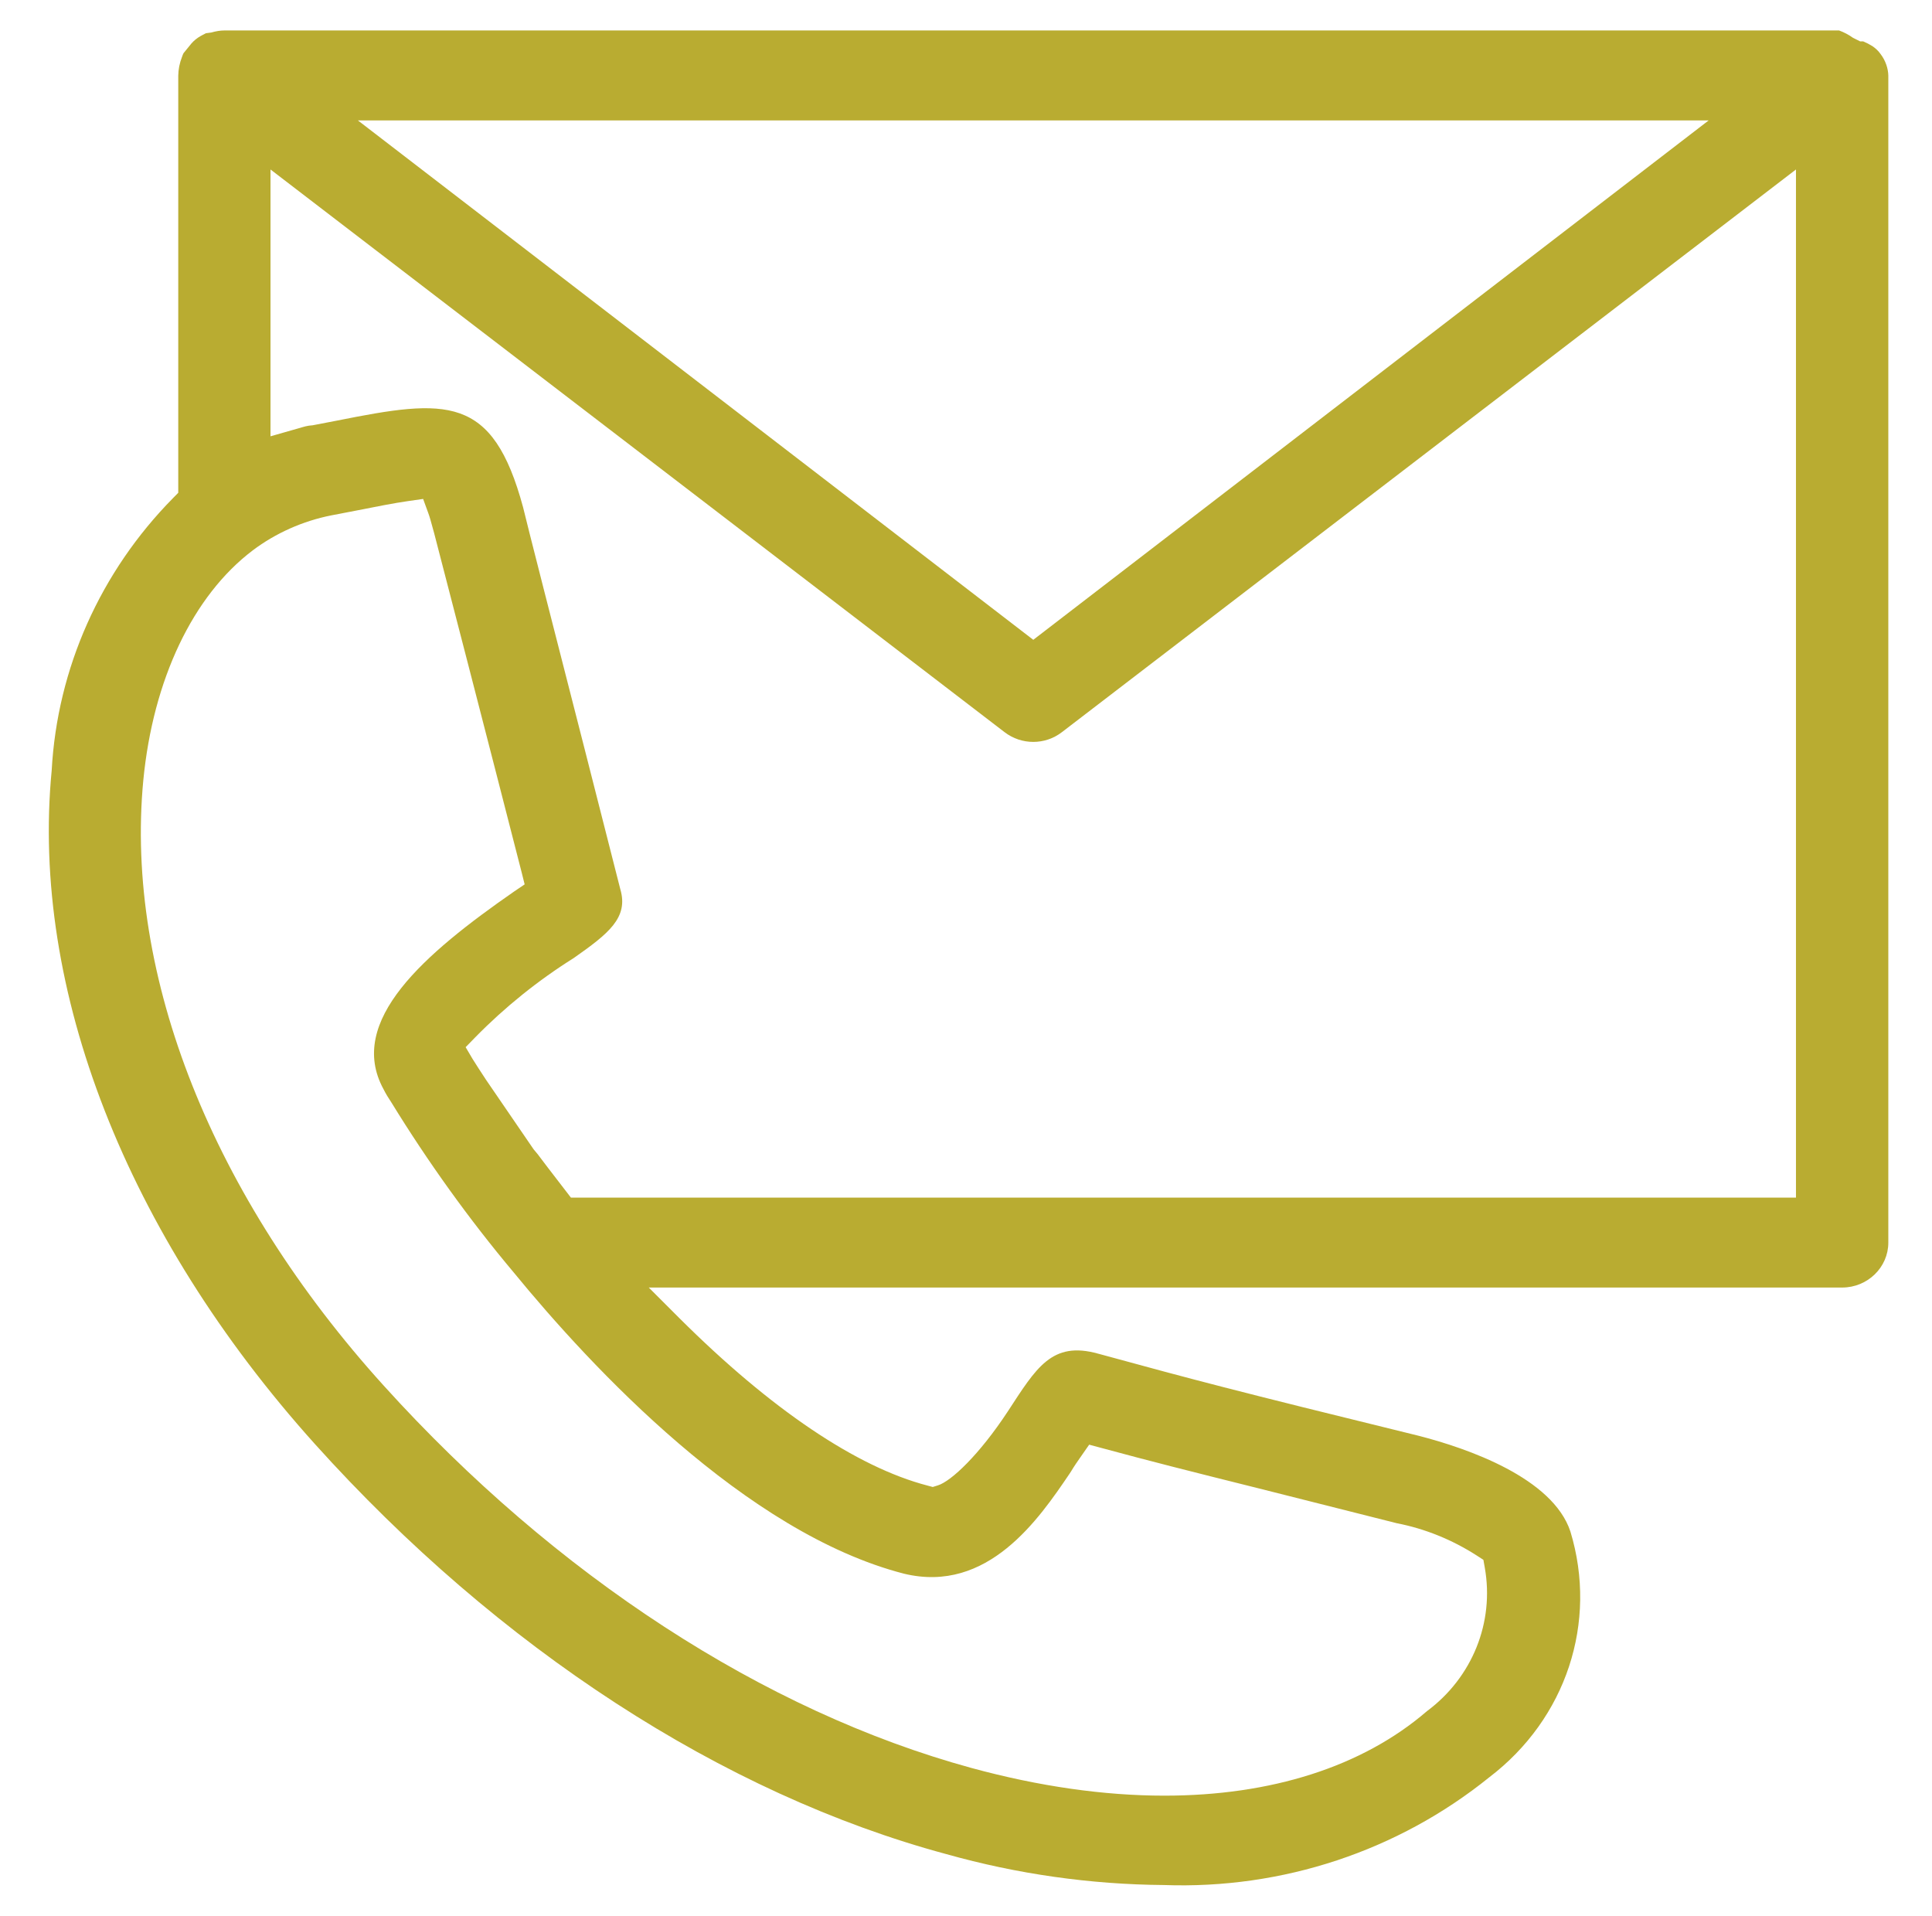 <?xml version="1.0" encoding="utf-8"?>
<!-- Generator: Adobe Illustrator 16.0.0, SVG Export Plug-In . SVG Version: 6.00 Build 0)  -->
<!DOCTYPE svg PUBLIC "-//W3C//DTD SVG 1.1//EN" "http://www.w3.org/Graphics/SVG/1.1/DTD/svg11.dtd">
<svg version="1.1" id="Layer_1" xmlns="http://www.w3.org/2000/svg" xmlns:xlink="http://www.w3.org/1999/xlink" x="0px" y="0px"
	 width="39.583px" height="39.247px" viewBox="0 0 39.583 39.247" enable-background="new 0 0 39.583 39.247" xml:space="preserve">
<path fill="#B9AC31" d="M38.688,25.456V1.544c-0.002-0.065-0.015-0.145-0.042-0.22c-0.026-0.076-0.066-0.151-0.116-0.216
	c-0.046-0.067-0.104-0.119-0.165-0.161c-0.062-0.039-0.126-0.072-0.191-0.099h-0.062l-0.147-0.073
	c-0.09-0.065-0.184-0.113-0.285-0.151H4.597c-0.085,0-0.178,0.016-0.268,0.042l-0.11,0.015c-0.018,0.01-0.094,0.045-0.165,0.092
	c-0.07,0.049-0.123,0.102-0.169,0.163L3.759,1.091C3.749,1.112,3.739,1.136,3.731,1.16C3.678,1.296,3.654,1.422,3.652,1.551v8.544
	l-0.106,0.108c-1.488,1.508-2.373,3.489-2.487,5.579c-0.433,4.48,1.531,9.504,5.39,13.797c3.769,4.189,8.366,7.172,12.94,8.404
	c1.451,0.408,2.95,0.621,4.454,0.633c2.437,0.088,4.801-0.699,6.669-2.207c1.577-1.201,2.227-3.176,1.663-5.033
	c-0.362-1.1-2.104-1.705-3.109-1.963c-3.83-0.939-4.646-1.158-6.429-1.645L22.5,27.731c-0.952-0.266-1.269,0.291-1.854,1.186
	c-0.581,0.883-1.158,1.428-1.431,1.512l-0.105,0.033l-0.107-0.029c-1.449-0.377-3.207-1.561-5.08-3.426l-0.631-0.631h24.451
	C38.263,26.376,38.688,25.962,38.688,25.456 M35.007,2.467l-13.837,10.64L7.333,2.467H35.007z M21.943,30.144
	c0.062-0.104,0.141-0.219,0.218-0.328l0.154-0.221l0.261,0.07c0.996,0.27,1.777,0.467,3.223,0.828l2.818,0.711
	c0.573,0.111,1.132,0.336,1.639,0.662l0.136,0.088l0.028,0.158c0.2,1.123-0.255,2.252-1.186,2.943
	c-1.325,1.141-3.196,1.73-5.377,1.73c-1.234,0-2.567-0.189-3.957-0.568c-4.24-1.16-8.516-3.938-12.037-7.83
	c-3.513-3.879-5.308-8.398-4.927-12.403c0.2-2.065,1.018-3.784,2.243-4.71c0.47-0.354,1.027-0.601,1.607-0.716l0.499-0.096
	c0.398-0.079,0.798-0.158,1.076-0.197l0.308-0.044l0.104,0.285c0.031,0.082,0.059,0.186,0.094,0.316l0.028,0.101
	c0.047,0.174,1.183,4.565,1.792,6.946l0.062,0.248l-0.213,0.144c-1.84,1.277-3.439,2.652-2.68,4.049
	c0.05,0.1,0.105,0.188,0.163,0.275c0.748,1.217,1.587,2.387,2.502,3.477c1.596,1.949,4.754,5.34,8,6.176
	c1.719,0.416,2.766-1.125,3.39-2.045 M36.796,24.534H11.697l-0.26-0.338c-0.147-0.191-0.291-0.377-0.422-0.553l-0.082-0.098
	l-0.972-1.42c-0.125-0.191-0.211-0.322-0.279-0.432L9.54,21.452l0.198-0.203c0.603-0.615,1.282-1.162,2.017-1.623
	c0.712-0.5,1.126-0.826,0.954-1.41l-0.734-2.883c-0.561-2.189-1.214-4.744-1.258-4.941c-0.625-2.314-1.563-2.224-3.811-1.776
	L6.407,8.712C6.292,8.719,6.222,8.744,6.149,8.765L5.542,8.938V3.472l15.04,11.527c0.347,0.266,0.829,0.266,1.174,0L36.796,3.472
	V24.534z"/>
</svg>
